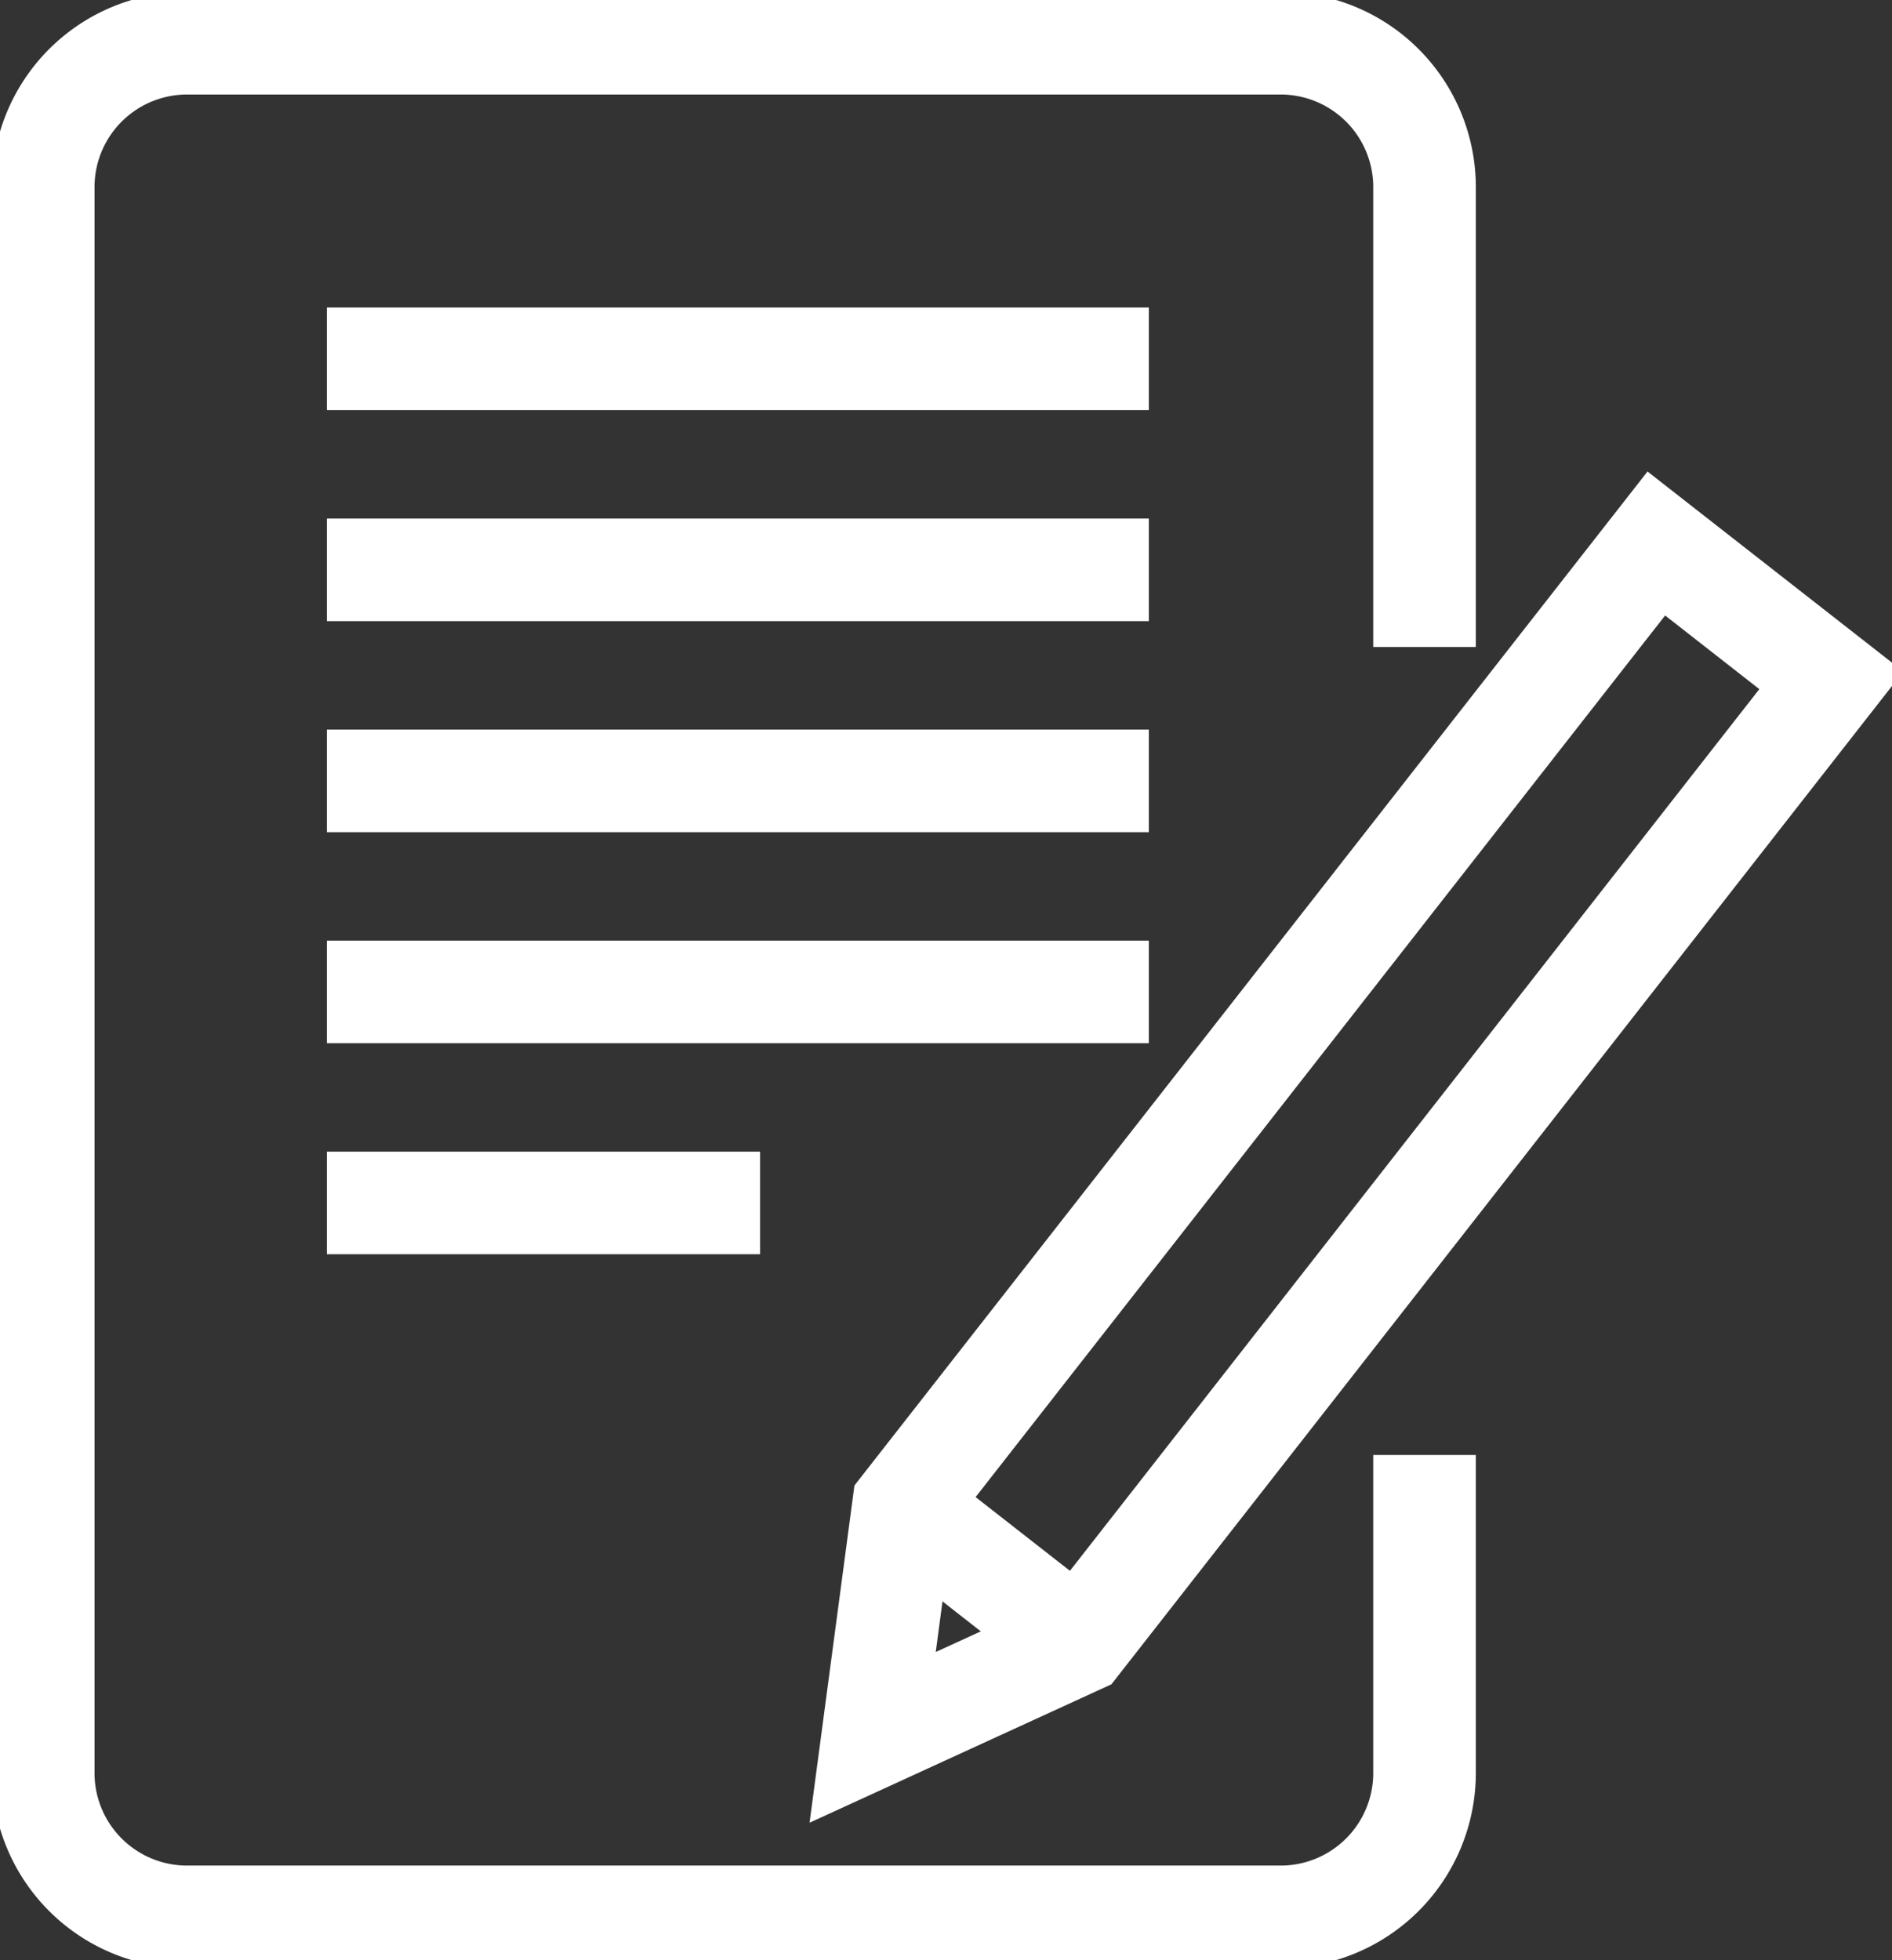<svg xmlns="http://www.w3.org/2000/svg" xmlns:xlink="http://www.w3.org/1999/xlink" width="36.888" height="38.216" viewBox="0 0 36.888 38.216">
  <rect x="0" y="0" width="36.888" height="38.216" fill="#333333" stroke="none"/>
  <defs>
    <clipPath id="clip-path">
      <rect id="長方形_9614" data-name="長方形 9614" width="36.888" height="38.216" fill="none"/>
    </clipPath>
  </defs>
  <g id="diagnosis_icon" transform="translate(0 0)">
    <g id="グループ_20133" data-name="グループ 20133" transform="translate(0 0)" clip-path="url(#clip-path)">
      <path id="パス_8409" data-name="パス 8409" d="M27.931,12.773V3.806A2.806,2.806,0,0,0,25.125,1H3.8A2.805,2.805,0,0,0,1,3.806v30.92a2.805,2.805,0,0,0,2.8,2.806H25.125a2.806,2.806,0,0,0,2.806-2.806v-6.2" transform="translate(-0.157 -0.157)" fill="none" stroke="#fff" stroke-miterlimit="10" stroke-width="2"/>
      <line id="線_1606" data-name="線 1606" x2="16.026" transform="translate(6.373 6.996)" fill="none" stroke="#fff" stroke-miterlimit="10" stroke-width="2"/>
      <line id="線_1607" data-name="線 1607" x2="16.026" transform="translate(6.373 11.111)" fill="none" stroke="#fff" stroke-miterlimit="10" stroke-width="2"/>
      <line id="線_1608" data-name="線 1608" x2="16.026" transform="translate(6.373 15.226)" fill="none" stroke="#fff" stroke-miterlimit="10" stroke-width="2"/>
      <line id="線_1609" data-name="線 1609" x2="16.026" transform="translate(6.373 19.34)" fill="none" stroke="#fff" stroke-miterlimit="10" stroke-width="2"/>
      <line id="線_1610" data-name="線 1610" x2="8.446" transform="translate(6.373 23.455)" fill="none" stroke="#fff" stroke-miterlimit="10" stroke-width="2"/>
      <path id="パス_8410" data-name="パス 8410" d="M24.2,34.007l-4.017,1.842.6-4.509L35.462,12.571l3.412,2.668Z" transform="translate(-3.169 -1.974)" fill="none" stroke="#fff" stroke-miterlimit="10" stroke-width="2"/>
      <line id="線_1611" data-name="線 1611" x2="3.412" y2="2.667" transform="translate(17.621 29.365)" fill="none" stroke="#fff" stroke-miterlimit="10" stroke-width="2"/>
    </g>
  </g>
</svg>
